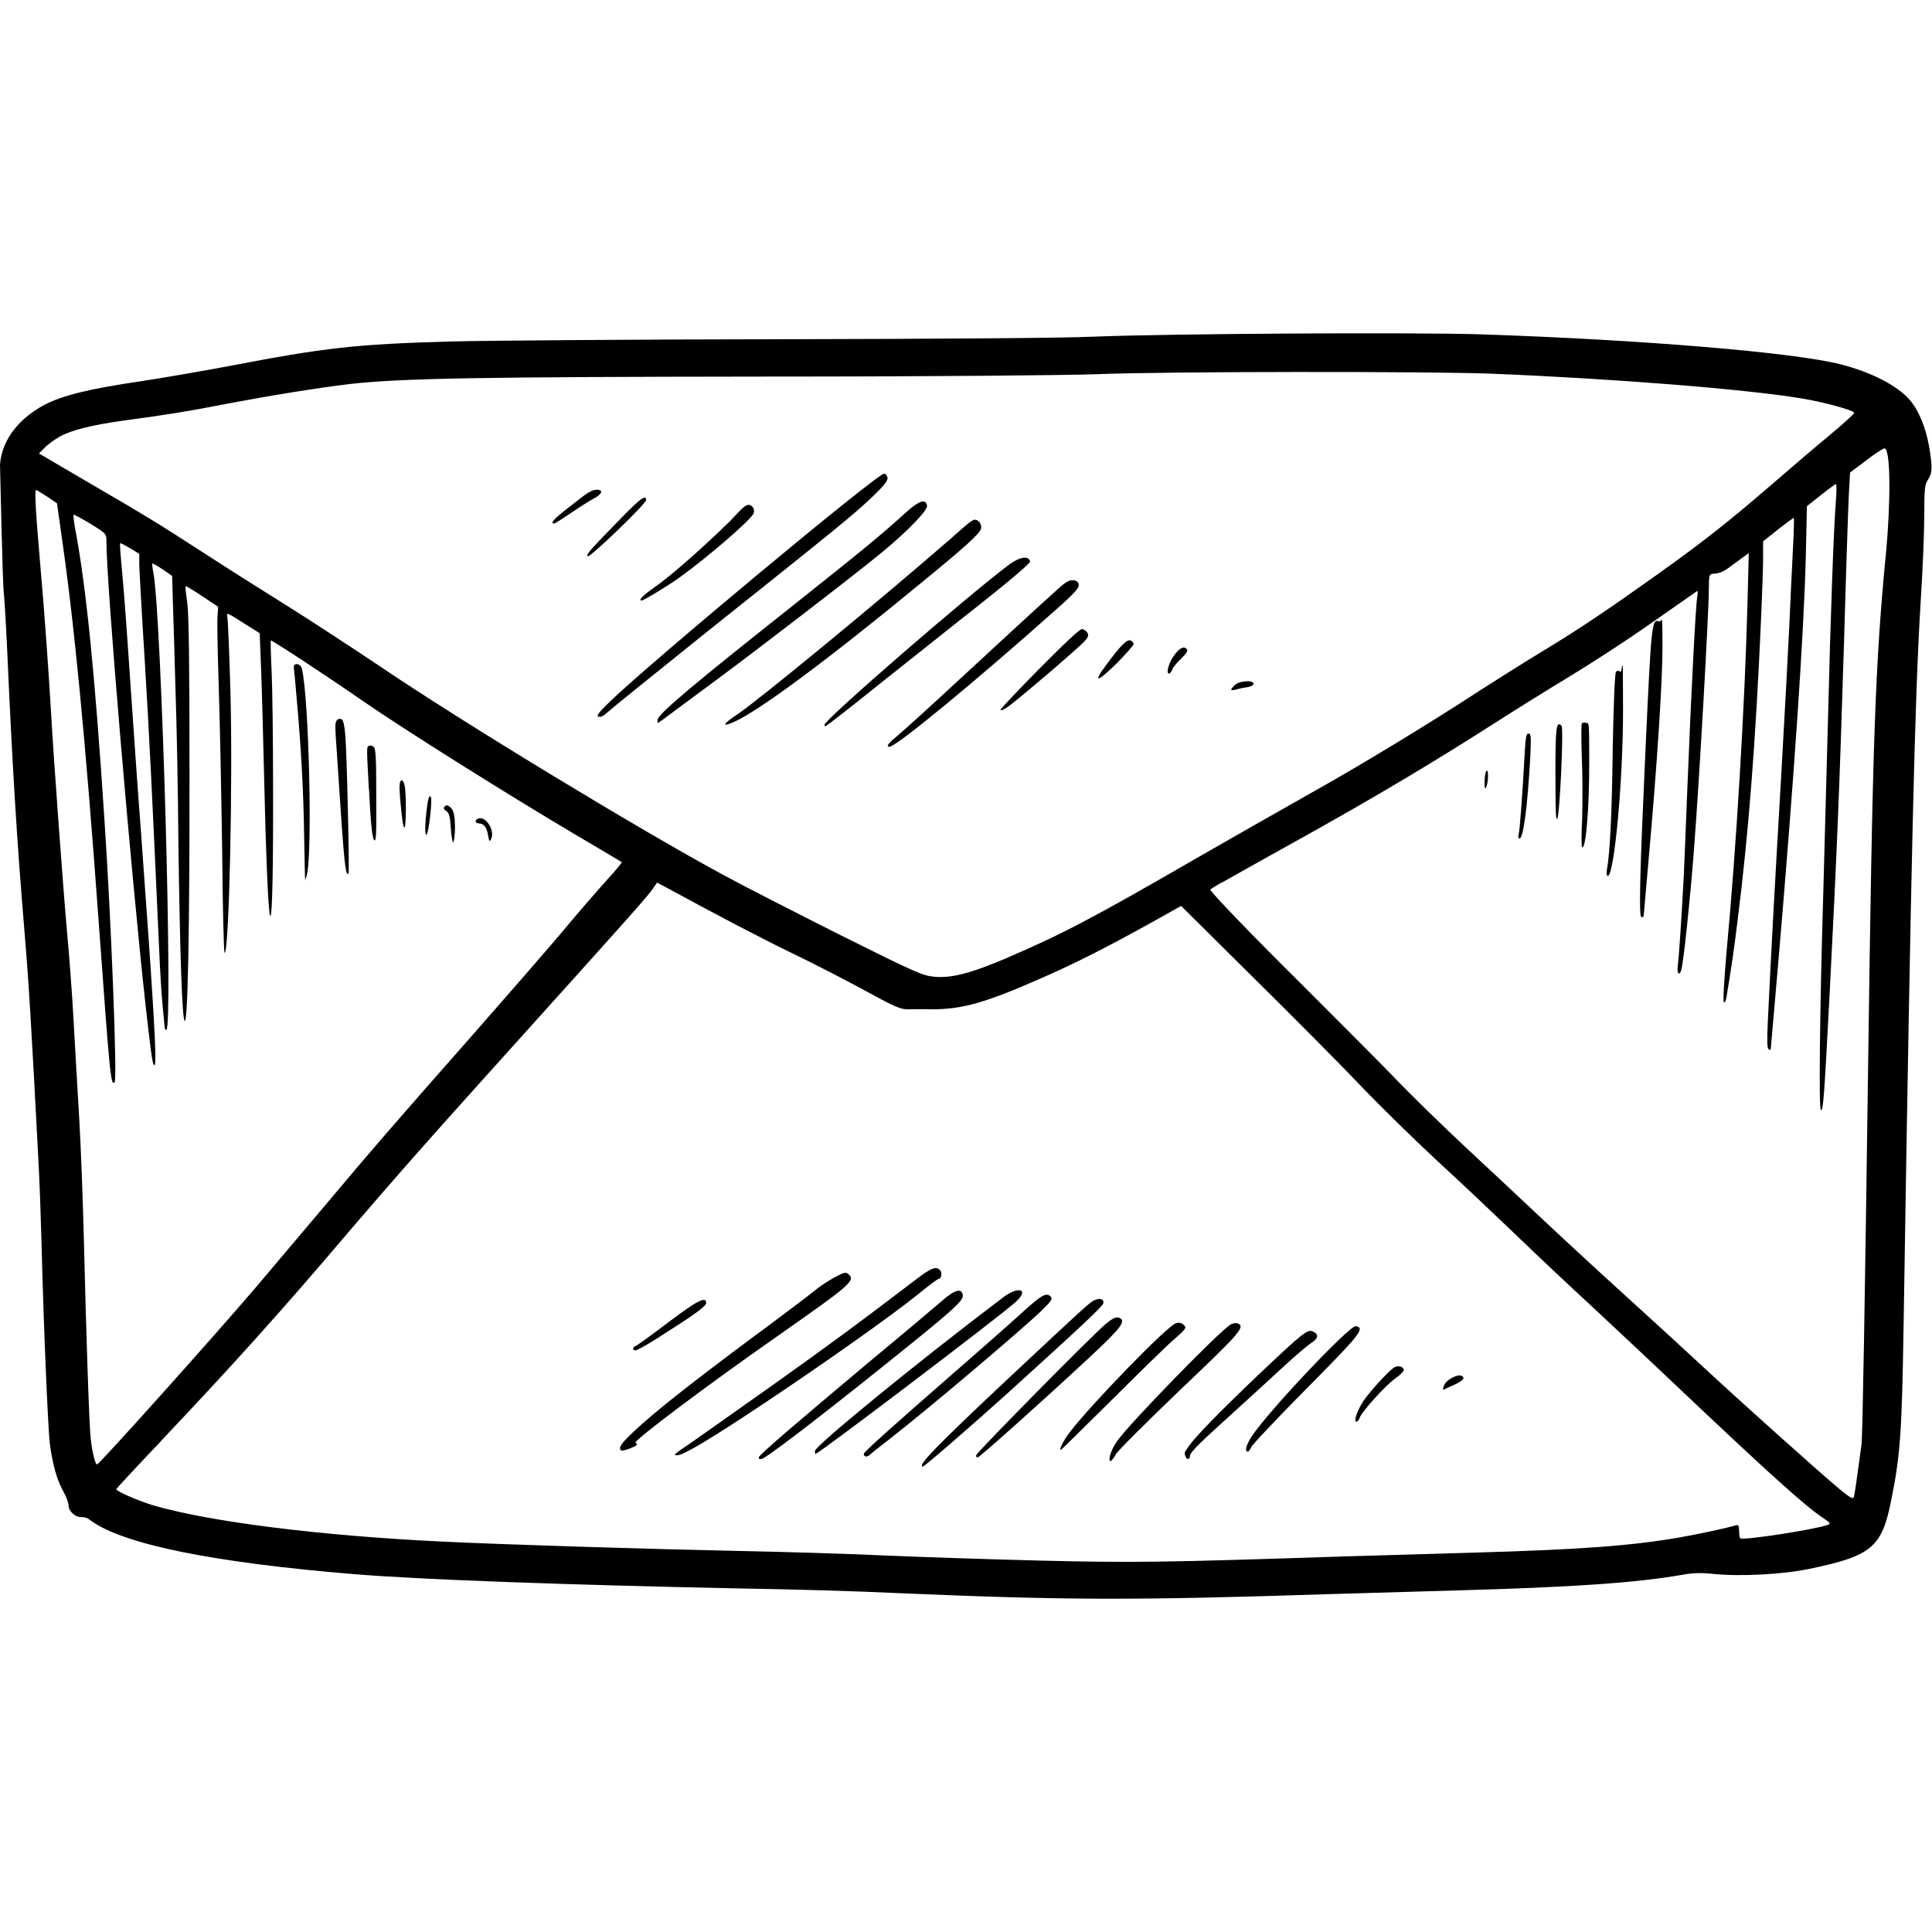 <?xml version="1.0" encoding="UTF-8"?>
<svg id="Calque_1" xmlns="http://www.w3.org/2000/svg" version="1.1" viewBox="0 0 1200 1200">
  <!-- Generator: Adobe Illustrator 29.8.2, SVG Export Plug-In . SVG Version: 2.1.1 Build 3)  -->
  <defs>
    <style>
      .st0 {
        fill-rule: evenodd;
      }
    </style>
  </defs>
  <path class="st0" d="M0,288.5l.9,37.6c.5,20.7,1.1,39.9,1.5,42.6.3,2.6,1.2,16.9,1.9,31.7,3.5,77.9,6.1,120.6,11,179.3,2.5,29.6,4.3,59,8.7,143.8.6,11.2,1.4,33.2,1.8,48.9,1.2,49.3,4,115.5,5.2,124.8,1.8,12.7,4.2,21.5,8.1,28.7,2,3.5,3.5,7.6,3.5,9.1,0,3.6,4,7.3,7.7,7.3s4.5,1,6.4,2.4c20.5,14.6,75.7,25.8,162.9,33,40.5,3.4,131.8,6.7,239.3,8.9,32.6.5,77,1.8,98.4,2.9,105.7,4.5,146.5,4.6,269.8.6,19.1-.6,54.6-1.6,78.9-2.3,71.9-2,110.4-4.7,139.1-9.7,6.4-1.2,11.7-1.3,19.2-.5,16.8,1.7,43.2.3,59.8-3.2,38.5-8,44.8-13.4,50.6-42.7,5.7-28.4,6.6-41.7,7.7-111,4.5-285,6.9-387.8,10.5-445.9,1.3-19.9,2.3-44.5,2.3-54.7,0-16.7.3-19,2.3-22.2,2.8-4.2,2.9-7.6.6-21.1-2.1-11.6-6.5-22.3-12.1-28.6-7.7-8.8-23.9-17.1-42.7-21.9-29-7.4-122.1-15.2-222.3-18.6-41-1.4-194.6-.5-241.6,1.4-18.7.9-99.2,1.4-193.8,1.6-89.1.1-181.8.8-206.1,1.4-58.2,1.7-77.2,3.7-137.4,15.3-16.6,3.1-41.3,7.4-54.7,9.4-31.2,4.6-48.5,8.7-59.9,14.7C13.4,259,1.3,271.8,0,288.5h0ZM22.3,304.3c.4,0,3.4,1.9,6.9,4.1l6.2,4.2,2.4,17.1c8.2,56,15.1,127.1,23.6,244.2,6.9,95.1,7.4,100.7,9.8,98.3,1.7-1.8-2.1-100.4-6.4-164.1-5.9-90-11.2-142.5-17.9-178.6-1-5.1-1.4-9.4-1.3-9.8.4-.2,5,2.2,10.5,5.6,9.8,6,10,6.2,10,11,0,26.6,15.1,204.1,24.4,288.9,3.8,33.3,4.4,37.4,5.6,36.2,1.4-1.6-.6-36.1-8.4-142.8-2.3-29.8-5.3-74.1-7-98.4-1.6-24.3-3.7-52.9-4.7-63.3-1-10.5-1.7-19.2-1.4-19.5.3-.2,2.9,1.2,6.2,3.1l5.7,3.5v6.7c.1,3.7,1.5,29.7,3.3,57.9,2.8,45.5,4.8,86.1,9,179.9.6,15,1.7,31.7,2.3,37.3.5,5.5,1.1,10.8,1.1,11.8s.5,2.1,1.1,2.1c4.3,0-2.9-256.3-8-283.8-.6-3-.9-5.7-.7-5.9.2-.2,3,1.4,6.4,3.6l5.9,4.1.5,17.2c.4,9.6,1,33.6,1.6,53.5.7,19.8,1.6,62.7,1.8,95.5,1,69.4,2.3,108.7,3.9,110.2,1.9,2,3.1-55,3-154.5,0-66.6-.4-98.5-1.4-105.3-.8-5.5-1.3-10-1-10.2.2-.2,4.8,2.5,10.3,6.2l9.9,6.6-.4,5.9c-.3,3.3.1,23.5.8,45,.7,21.4,1.6,67,2.1,101.4.3,34.5,1,62.7,1.5,62.7,2.8,0,5.2-107.1,3.6-163-.7-24-1.5-44.8-2-46.3-.7-2.3.6-1.8,9.7,4.1l10.5,6.6.8,20.4c.5,11.3,1.5,50.3,2.4,86.6,2.5,96.9,5.4,90,5.1-12.5,0-28.9-.4-60.8-.9-71-.5-10.3-.7-18.7-.5-19,.2-.6,33.4,21.1,56.9,37.4,26,18,91.5,59.1,133.3,83.8,15,8.8,27.6,16.3,27.8,16.5.2.3-3.8,5.1-8.9,10.7-5.1,5.6-18.6,21.1-29.9,34.7-11.4,13.4-35.8,41.4-54.1,62.2-46.3,52.5-64.3,73.2-91.3,105.5-13,15.4-32.6,38.6-43.7,51.7-27,31.6-96.1,108.6-98,109.3-1.1.4-3.2-8.3-4-16.6-.9-7.4-2.8-64.7-4.2-122.9-.6-24.7-1.9-58.6-2.9-75.5-1-16.8-2.6-44.1-3.5-60.8-.9-16.6-2.8-41.5-4.1-55.5-2.2-24.2-8.4-108.5-9.8-134.3-1.6-27.3-4.2-63.8-6.4-88.5-3.3-38.4-4.1-51.3-2.9-51.3h0ZM36.8,271.3c7.7-4.2,20.1-7.3,40.2-10.1,28.2-3.8,39.5-5.7,61.8-10,29.8-5.7,59.3-10.4,78.7-12.7,31.9-3.6,81.6-4.4,257.8-4.6,104.6,0,186.6-.8,206.7-1.5,41.2-1.7,205.9-1.8,244.5-.3,76.1,3.1,157.6,9.6,192.1,15.3,14.1,2.3,31.9,7.2,33.1,8.9.3.5-6.4,6.6-14.8,13.6-8.5,7-24.4,20.6-35.6,30.3-27.7,23.9-43,36-72.3,56.9-31.6,22.5-47.9,33.5-72.7,48.5-10.9,6.6-27.3,17-36.7,23-31,20.3-74.6,46.8-105.4,64-16.7,9.4-47.6,27-68.7,39.1-67.6,39.1-85.3,48.3-120.6,63.5-21.8,9.3-33.8,12.4-44.4,11.5-7.4-.7-11-2.2-58.3-25.8-27.6-13.9-60.6-30.7-73-37.5-52.2-28.2-162.3-95-214.2-130.2-16.4-11-42.4-28-57.9-37.7-15.6-9.7-38.6-24.3-51.2-32.5-28.8-18.6-34.2-21.9-68-41.6-15-8.8-28.8-16.8-30.5-17.9l-3.2-1.8,3.5-3.6c2-2.1,6.1-5,9.1-6.7h0ZM99.9,895.1c44.6-47.1,75-80.8,118-131.5,25.1-29.3,44.7-51.7,86.7-98.3,90.5-100.5,97.8-108.6,101.6-114.3l1.9-2.8,5.7,3c29.1,15.9,60.6,32.4,78.9,41.2,12.2,5.8,32,16.1,44.3,22.7,20.2,11.1,22.5,11.9,27.9,11.8,3.2,0,9.5-.2,13.9,0,19,0,33.3-4.1,67.2-19,22.1-9.6,42.6-20.1,71-35.9l16.6-9.3,45,44.6c24.8,24.5,54.5,54.4,65.9,66.4,11.5,12.1,33.4,33.6,48.5,47.6,15.3,14,37.5,35.1,49.5,46.6,12.1,11.7,32.1,30.5,44.6,42,12.5,11.7,36.1,33.7,52.4,49.2,60,56.8,81.7,76.4,93.4,84.1,4,2.8,4.3,3.2,2.4,3.9-7.8,2.9-51.9,9.7-54.3,8.4-.5-.2-.8-2.3-.8-4.6,0-3.4-.4-3.9-2.1-3.5-5.1,1.6-23.2,5.5-35.3,7.6-30.3,5.2-61.6,7.5-128.5,9.4-24.3.7-59.7,1.8-78.6,2.3-114.3,3.8-132.4,4-190.1,2.6-31.5-.8-74-2.2-94.5-3.1-20.5-1-62.5-2.3-93.1-2.9-60.7-1.3-143.6-3.9-183.4-5.8-75.4-3.6-143.7-12.2-178.7-22.3-9.4-2.7-24.1-9.1-23.7-10.3.3-.5,12.7-14,27.8-29.8h0ZM759.1,548.1c4-2.3,27.9-15.7,53.1-29.7,45.8-25.6,79.5-45.8,117.8-70.3,11.2-7.2,31.3-19.7,44.7-27.8,13.4-8.1,35.9-22.7,49.8-32.5,14-9.8,26.5-18.5,27.9-19.5,2.3-1.7,2.4-1.7,1.8,2.3-1,5.2-3.8,60.3-6.1,117.6-.9,24-2,49.4-2.3,56.5-1.4,26.1-3,50.1-3.7,55-.7,5.3,1.2,6.9,2.3,2.2,1.4-5.5,5.4-43.7,7.7-73.5,3.3-42.3,9.3-148.2,9.3-163.1s1.4-4.5,12.4-12.7l12.4-9.1-.8,30.8c-1.6,62.8-7,153-13,216.9-1.5,17.1-2.3,30.7-1.7,31.3.5.5,1.2-.7,1.6-2.9,3.1-18.7,4.5-28,7-48.3,6.7-53.1,11.2-110.2,14.6-188.6.6-14.1,1.2-30.4,1.2-36.1v-10.4l9.5-7.5c5.1-4.1,9.5-7.2,9.6-7,.2.2,0,9.1-.6,19.7-.5,10.6-1.6,31.6-2.2,46.6-.7,15.1-3,58.2-5.2,96-3.7,63.3-6.3,110.7-8.2,151-.5,11.1-.4,16.2.5,16.6.8.5,1.3.6,1.3.4,0-.4,2.1-24.6,4.7-53.9,9.9-115.7,15.9-204.7,17.1-251.9l.7-31.8,8.6-6.8c4.8-3.9,9.1-6.9,9.4-6.9.5,0,.5,4.6,0,10.4-1.4,18.4-3.2,67.4-5,139.1-1,38.5-2.3,86.7-2.9,107.1-2.1,70-2.8,132.2-1.4,132.2s1.9-4.3,5.5-74c4.2-81,6.1-126.5,8.8-214.8,1.2-42.6,2.6-84.2,3-92.3l.8-14.9,10-7.5c5.4-4.2,10.5-7.5,11.4-7.5,3.7,0,4,31.6,1,64-6.9,71.4-8.4,116.1-11.2,320.8-1.9,140.2-3.4,229.2-4.1,234-3.2,24-4.2,30.5-4.7,32.4-.4,1.6-2.1.9-9.4-5.2-10.2-8.4-62.5-55.2-84.8-76-8.4-7.8-29.8-27.5-47.8-43.8-18-16.3-42.5-39-54.7-50.5-12.2-11.5-32.4-30.4-44.8-41.9-12.4-11.6-32.9-31.4-45.2-44.3-12.5-12.8-38.9-39.2-58.5-58.8-28.7-28.4-54.4-55.1-54.6-56.7,0-.1,3.3-2.2,7.3-4.5h0Z"/>
  <path class="st0" d="M184.2,433c2.7,29.7,4.3,57.9,4.7,85.5.3,15.1.5,27.6.6,28,0,.3.5-1,1-2.8,3.7-12.4,1.4-110.7-3-128.4-.8-3.3-5.2-3.9-5-.8.2,1.2.9,9.4,1.7,18.4h0Z"/>
  <path class="st0" d="M209.4,470.2c.5,7.7,1.8,26.5,2.8,41.8,1.8,25.2,2.8,33.2,4.3,30.3.6-1.4-1-72.8-2-85.3-.6-7.1-1.3-9.9-2.6-10.4-.9-.3-2.2,0-2.8.9-1.1,1.9-1.1,2.7.3,22.6h0Z"/>
  <path class="st0" d="M229.2,490c1.1,23.2,2.2,32,3.5,32s1-11.9,1-28.4c0-23.4-.3-28.7-1.7-29.8-1-.7-2.3-1-3-.5-1.3.8-1.3.9.1,26.7Z"/>
  <path class="st0" d="M248.4,494.7c1.4,15.6,2,19.2,2.9,19.2s1.2-20.7,0-26c-.3-2-1.3-3.4-1.8-3.3-1.3.3-1.7,3.3-1,10.2Z"/>
  <path class="st0" d="M264.8,518.5c1.4,0,4-22.4,2.7-23.7-1.2-1.2-2,2.6-3.1,14-.5,6.1-.3,9.7.4,9.7Z"/>
  <path class="st0" d="M277.5,504c1.4.9,2.1,3.6,2.5,10.2.3,5,1.1,9,1.5,9s1.1-4.2,1.1-9.3-.5-9.7-2.1-11.7c-1.3-1.5-2.8-2.3-3.5-1.9-1.9,1.2-1.8,2.2.4,3.6Z"/>
  <path class="st0" d="M297.7,511.5c2.8,0,4.7,2.4,5.5,7.6.6,3.5,1,3.9,1.7,2.3,2.9-5-3-14.8-7.8-13-2.4,1-2.2,3,.5,3h0Z"/>
  <path class="st0" d="M344.1,325.2c.6,0,5.1-2.9,10.3-6.4,5-3.5,11.4-7.5,14.1-9,5.5-2.8,6.5-5.6,2.3-5.6s-7.2,2.9-20.4,13.2c-6.8,5.4-8.6,7.7-6.3,7.7Z"/>
  <path class="st0" d="M365.1,345.5c1.4.9,36.2-32.6,36.2-34.9,0-3.6-3.5-1.1-15.1,10.8-19.8,20.3-22.5,23.2-21.1,24.1Z"/>
  <path class="st0" d="M372.8,445.2c1,0,2.9-1.2,4.3-2.6,1.4-1.4,29-23.7,61.3-49.6,84.6-67.4,91.4-73.1,102.9-83.9,7.5-7.1,10.2-10.5,10-12.3-.3-1.2-1.2-2.6-2.1-2.6-3.5-.8-146,117.9-170.4,141.6-8,7.8-9,9.4-6.1,9.4h0Z"/>
  <path class="st0" d="M398.5,373c1.3,0,17.5-9.8,23.8-14.5,18-13,43.1-34.8,45.6-39.3,1.3-2.4-.4-5.6-3-5.6s-6.1,4.6-11.7,10.3c-16.7,16.3-36.5,33.8-46.3,40.6-7.8,5.5-10.7,8.5-8.3,8.5h0Z"/>
  <path class="st0" d="M409,448.7c.3,0,3.6-2.3,7.2-5.1,3.7-2.7,16.2-12,27.7-20.5,26.7-19.7,88.5-67.3,103.6-79.8,16.1-13.2,28.9-26.5,28.3-29.2-.8-4.7-5.1-3.1-13.7,4.7-13.9,12.7-26.8,23.3-68.7,56.6-64.3,50.9-85,68.4-85,71.8s.3,1.6.6,1.6h0Z"/>
  <path class="st0" d="M455.6,448.5c14.9-6.3,58.8-38.8,117.7-87.4,26.5-21.7,35-29.4,36-32.7.7-2.4-1.3-5.6-3.7-5.6s-7.9,5.6-15.7,12.3c-44.3,38.6-120.3,101-131.8,108.5-9,6-10.3,8.3-2.4,4.9h0Z"/>
  <path class="st0" d="M512.8,451c.5,0,14.9-11.2,31.8-24.8,17.1-13.5,45.4-36.2,63.1-50.1,21-16.6,32.2-26.3,32.1-27.4-.8-3.8-6.7-2.8-13.3,2.2-26.3,19.8-112.8,94.8-114.3,99.1-.2.6,0,1.1.6,1.1h0Z"/>
  <path class="st0" d="M552.5,463.8c4.1,0,53.3-40.5,103-84.8,11.6-10.2,14.8-13.8,14.5-15.8-.2-1.7-1.2-2.6-3.4-2.8-2.3-.3-4.8,1.1-9.9,5.8-12.7,11.4-34.6,31.6-63.9,58.7-16.1,14.9-31.9,29.2-35.3,32-5.7,4.7-7.4,6.9-5.1,6.9h0Z"/>
  <path class="st0" d="M625,439.7c4-2.3,44.4-36.7,48.8-41.6,2.2-2.5,2.5-3.5,1.6-5.1-.7-1-2.2-2.1-3.2-2.3-1.3-.3-10.5,8.4-26.4,24.4-13.5,13.7-24.4,25.2-24.4,25.8s1.7,0,3.6-1.2h0Z"/>
  <path class="st0" d="M693.1,412.5c6-6,11-11.7,11-12.5s-.9-1.9-2-2.2c-2.1-.8-6.2,3.2-15,15.2-8.5,11.3-5.8,11.1,6-.5h0Z"/>
  <path class="st0" d="M726,418.4c.7,0,1.6-1.1,2-2.3.3-1.3,2.9-4.4,5.6-7,3.6-3.6,4.5-5,3.5-6-1.8-1.9-4.3-.8-7.8,3.9-3.3,4.3-5.2,11.3-3.3,11.3h0Z"/>
  <path class="st0" d="M767.2,428.4c1.5-.4,4.7-1.2,7-1.5,2.7-.3,4.4-1.3,4.4-2.2,0-2.4-8.3-2-11.4.6-1.4,1.3-2.5,2.6-2.5,3s1.1.5,2.5.1h0Z"/>
  <path class="st0" d="M385.8,900.9c.7.7,8.3-2,9.7-3.4.3-.4,0-.9-.8-1.4-1.6-1,43.8-35.2,87.6-65.8,47.4-33.2,49.4-35.1,44.3-39.2-1.4-1.2-3-.5-9,2.7-4.1,2.4-9.2,5.7-11.4,7.7-2.3,1.9-19.1,14.7-37.3,28.1-39.7,29.5-63.3,48.2-75.1,59.4-8.3,7.8-9.8,10.2-8,11.9h0Z"/>
  <path class="st0" d="M394.6,838.8c.9,0,6.8-3.2,13.2-7.3,23.5-14.9,30.8-20.1,30.8-22.2,0-4.4-5.6-1.5-23.6,12.1-10.2,7.7-19.2,14.3-20.2,14.6-2,.8-2.1,2.7-.3,2.7h0Z"/>
  <path class="st0" d="M420.7,903.9c3.7,0,20.6-10.1,53.5-32,38.7-25.8,78.5-54,94.9-67.1,6.9-5.7,13.2-10.4,13.8-10.4,1.7,0,2.5-3.7,1.1-5.3-2.4-2.9-5.5-1.7-15.2,5.7-38.2,29.1-52.8,39.8-88.3,65.1-22.1,15.6-44.6,31.6-50,35.3-12.4,8.5-12.7,8.7-9.8,8.7h0Z"/>
  <path class="st0" d="M472.8,906.3c2.2,0,33.1-23.5,77.1-58.8,42.2-33.8,48.8-39.7,48.1-43.2-.7-4.3-5-3.2-12.1,3-3.8,3.3-23.8,20.2-44.7,37.5-47.6,39.9-69.9,59-69.9,60.4s.7,1,1.6,1h0Z"/>
  <path class="st0" d="M506.9,902.8c1.8,0,113.9-85,123.8-94,8.9-7.9,2.3-10.4-7.6-3-53.7,40.6-116.9,92.3-116.9,95.4s.3,1.6.7,1.6Z"/>
  <path class="st0" d="M537.5,904.6c.6.3,1.7-.2,2.7-.9.8-.9,6.5-5.4,12.5-10,23.7-18.5,80.6-66.6,94.2-79.6,5.8-5.6,6.9-7.3,5.9-8.5-2.7-3.3-5.9-1.4-19.3,10.9-7.6,6.9-25.9,23-40.5,35.7-36,31.4-56.5,49.6-56.5,50.8s.5,1.1,1.1,1.7h0Z"/>
  <path class="st0" d="M573.2,910.9c1,0,31.3-26.3,51.8-44.8,48.8-44.2,60-54.9,60.3-56.6.5-2.5-1.8-3.4-5.1-2.1-2.8,1-4.9,2.9-53.4,48.3-45.5,42.7-57.6,55.2-53.5,55.2h0Z"/>
  <path class="st0" d="M607.3,905.2c1.1,0,39.4-34.2,69.5-62.2,20.1-18.7,23.1-22.9,18-24.6-1.7-.5-3.8.5-7.9,3.8-8.2,6.9-80.6,80.2-80.6,81.7s.5,1.2,1,1.2h0Z"/>
  <path class="st0" d="M659,900.5c.2,0,14.5-14.1,31.8-31.2,17.3-17.3,34.7-34.3,38.9-37.8,7-6.2,7.4-6.8,5.6-8.5-1.3-1.3-2.9-1.8-4.9-1.1-4.9,1.1-52.4,50-65.8,67.5-4,5.1-7,11.2-5.7,11.2h0Z"/>
  <path class="st0" d="M689.7,907.5c.6,0,2.1-1.9,3.3-4.1,1.1-2.2,19.2-20.1,39.8-39.9,37.6-35.7,41-39.6,35.9-41.5-.9-.4-2.9-.2-4.3.7-6.3,3.3-63.4,62-70.7,72.6-3.6,5.2-5.8,12.2-3.9,12.2h0Z"/>
  <path class="st0" d="M736.4,904.8c.8,2.2,2.7,1.7,2.7-.6s9-10.6,23.4-23.6c12.9-11.7,28.8-26.3,35.3-32.3,6.4-5.9,13.7-12.1,16-13.7,5-3.1,5.6-5.6,2-7.4-3.5-2-5.9,0-34.7,27.2-24.3,23.2-39,38.2-43.4,44.8-2.2,3.2-2.2,3.4-1.3,5.6h0Z"/>
  <path class="st0" d="M775,901.6c.6,0,1.5-1.1,2-2.5.4-1.4,15.9-17.8,34.5-36.6,33.8-34.1,36.5-37.6,30.6-38.8-3.7-.7-54.1,52.6-64.6,68.4-3.4,5.2-4.6,9.5-2.5,9.5h0Z"/>
  <path class="st0" d="M842.5,883c.7,0,1.6-1,2-2.4,1.2-3.6,16.1-20.2,22.1-24.4,3-2.1,5.3-4.4,5.3-5.3,0-1.9-3.3-3-5.7-1.7-3.4,1.8-17.3,17.1-20.3,22.5-3.5,5.9-5.1,11.4-3.4,11.4h0Z"/>
  <path class="st0" d="M897.1,863c.5-.3,3.3-1.7,6.4-3,5.7-2.7,6.9-4.5,3.9-5.6-2.2-.8-8.4,2.4-10,5.2-1.4,2.7-1.5,3.9-.3,3.4h0Z"/>
  <path class="st0" d="M923.1,488.9c1.5-3.4,1.5-12.1,0-9.9-.6.9-1,4.1-1,7s.2,4.7,1,3Z"/>
  <path class="st0" d="M943.8,520.8c2.4,0,5-19.9,6.7-51,.6-12.2.4-14.2-1.1-14.2s-1.8,2.4-2.4,12.5c-1.3,24.1-3,47.5-3.7,50-.5,1.6-.2,2.7.5,2.7h0Z"/>
  <path class="st0" d="M967.2,508.5c1.6-1.6,4.1-56.2,2.7-57.7-3.3-3.3-3.8.9-3.8,29.7s.5,28.7,1.1,28h0Z"/>
  <path class="st0" d="M982.7,526.2c2.3,1.4,4.4-23.6,4.4-52.2s-.2-24.2-1.9-25c-.9-.3-2.2-.3-2.7.4-.4.5-.4,10.2,0,21.4.5,11.2.5,28.2.2,37.7-.5,9.5-.5,17.6,0,17.8h0Z"/>
  <path class="st0" d="M998.6,544.1c4,0,9.5-58.4,9.5-102.8s-.4-22.9-1.7-24c-1.1-.9-1.9-.9-2.7,0-.7,1-1.5,19.8-2,47.5-.5,41.3-1.7,64.5-3.6,75.4-.4,2.3-.2,3.8.5,3.8Z"/>
  <path class="st0" d="M1019.5,569.7c.8,0,1.4-.3,1.4-.7s1.3-15.3,2.9-33c5.5-61.4,8.8-112,8.8-135s-.4-14.4-1.9-15c-4.8-1.8-5,.3-8.7,80.6-3.4,74.4-4.2,103-2.5,103h0Z"/>
</svg>